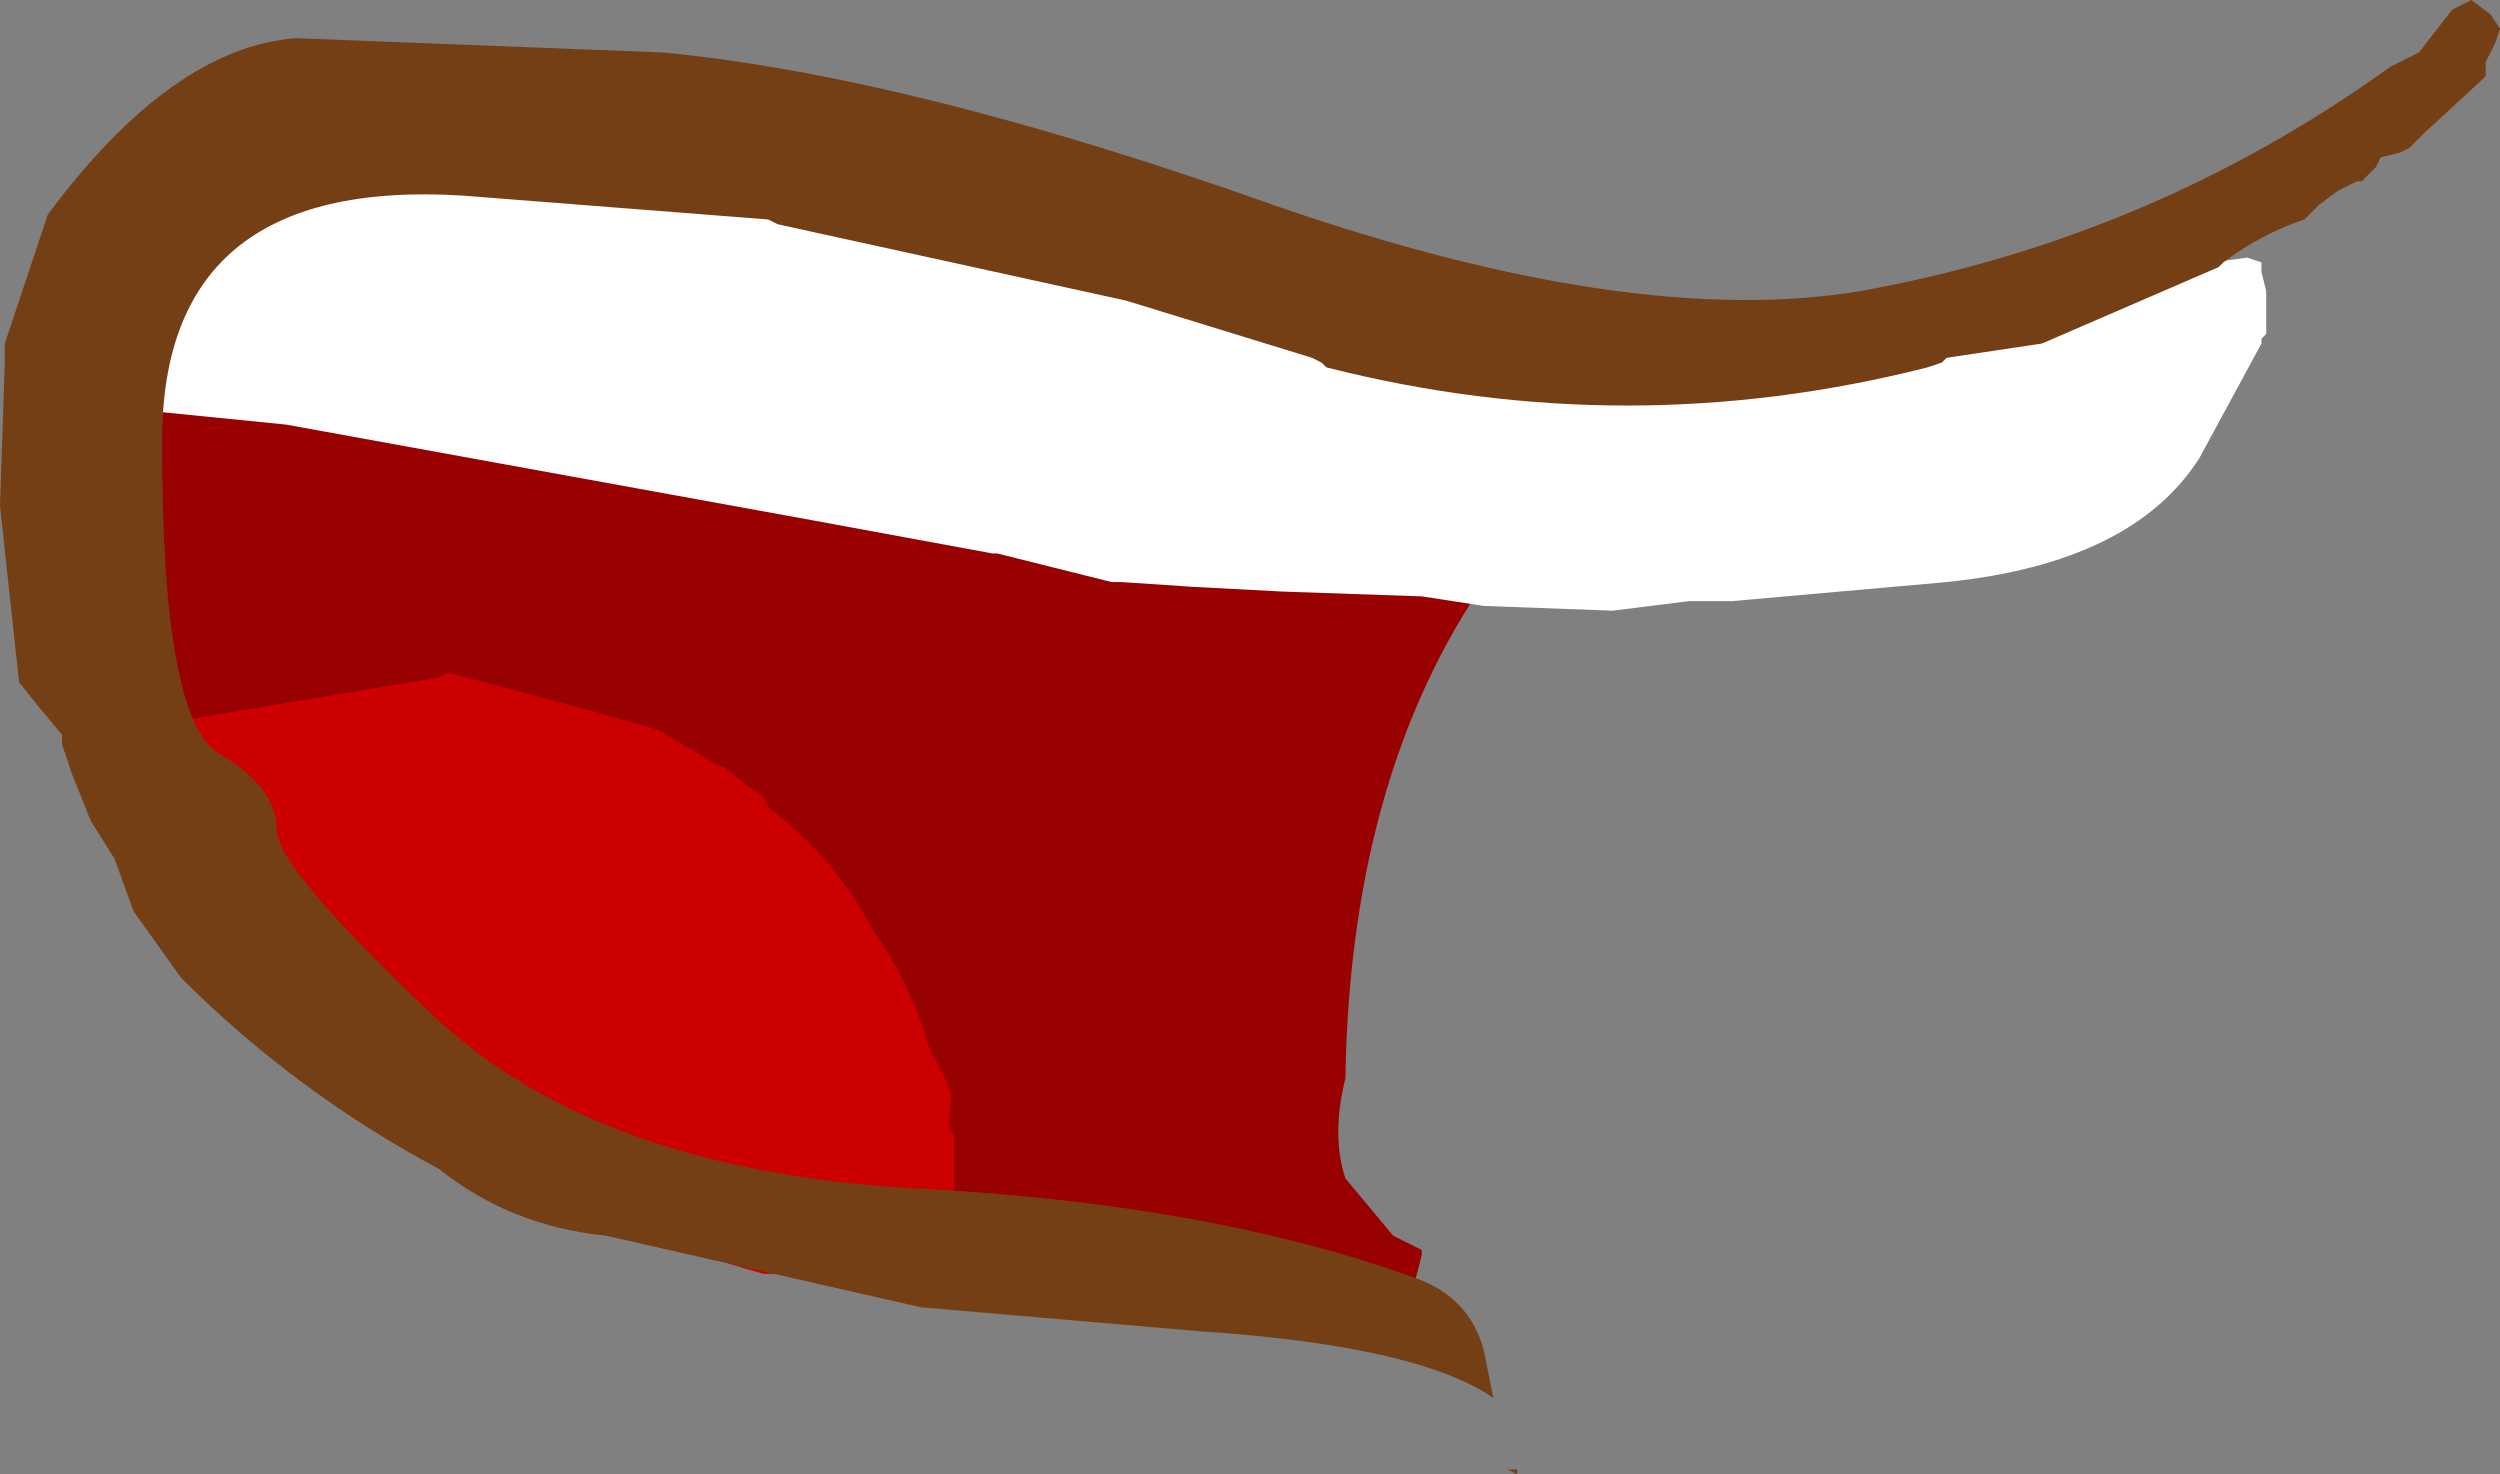 <?xml version="1.0" encoding="UTF-8" standalone="no"?>
<svg xmlns:xlink="http://www.w3.org/1999/xlink" height="15.45px" width="26.2px" xmlns="http://www.w3.org/2000/svg">
  <rect width="100%" height="100%" fill="#808080" stroke="none"/>
  <g transform="matrix(1.0, 0.0, 0.0, 1.0, 10.1, 2.9)">
    <path d="M-4.85 -0.15 L-1.3 0.45 -0.65 0.6 Q0.65 0.85 1.8 1.5 L2.05 1.6 Q2.7 1.95 3.4 2.15 4.35 2.35 5.15 2.9 L5.45 3.05 5.55 2.95 5.65 2.95 5.6 3.0 Q4.05 5.1 4.0 8.4 3.85 9.0 4.0 9.45 L4.5 10.05 4.8 10.2 4.8 10.25 4.75 10.45 4.7 10.6 4.6 10.65 4.45 10.75 4.25 10.65 4.15 10.6 4.1 10.55 4.05 10.55 2.55 10.35 2.5 10.3 1.75 10.2 0.1 10.0 -2.95 9.55 -3.35 9.4 -3.45 9.35 -3.5 9.3 -3.65 9.25 -3.75 9.2 Q-4.3 8.75 -4.95 8.55 L-5.1 8.45 -5.35 8.4 -5.5 8.3 -5.55 8.25 -6.4 7.65 -6.75 7.25 -6.75 7.15 -6.8 7.1 -6.85 7.05 -6.9 7.0 -6.9 6.95 -7.05 6.7 -7.25 6.5 -7.25 6.4 -7.3 6.35 -7.35 6.3 -7.4 6.25 -7.4 6.2 -7.45 6.1 -7.45 6.0 -7.45 5.95 -7.5 5.85 -7.85 5.45 -8.25 5.05 -8.25 5.0 -8.45 4.55 -8.8 4.15 -8.85 4.05 -8.9 4.0 -8.95 3.85 -9.05 3.75 -9.1 3.7 -9.1 3.65 Q-9.05 3.3 -9.15 3.0 L-9.15 2.5 -9.15 2.15 -9.15 2.05 -9.15 2.0 -9.1 1.95 -9.1 1.85 -9.05 1.55 -8.9 1.25 -8.9 1.15 -7.65 0.3 -5.5 -0.1 -4.85 -0.15" fill="#990000" fill-rule="evenodd" stroke="none"/>
    <path d="M-3.2 4.75 L-2.7 5.05 -2.5 5.15 -2.25 5.35 -2.1 5.45 -2.05 5.55 -2.0 5.6 Q-1.35 6.1 -0.95 6.85 -0.6 7.35 -0.4 7.95 L-0.4 8.0 -0.2 8.4 Q-0.1 8.55 -0.15 8.8 L-0.15 8.95 -0.1 9.0 -0.1 9.05 -0.1 9.25 -0.1 9.5 -0.1 9.65 -0.2 9.85 -0.3 10.05 -0.35 10.1 -0.45 10.2 -0.6 10.3 -0.7 10.35 -0.95 10.45 -2.1 10.45 Q-3.7 10.0 -5.15 9.15 L-5.65 8.65 -6.4 8.1 -6.85 7.65 -7.15 7.3 -7.45 6.9 -7.8 6.45 -8.15 6.05 -8.15 5.9 -8.2 5.85 -8.25 5.8 -8.25 5.7 -8.25 5.65 -8.3 5.6 -8.3 5.55 -8.3 5.4 -8.3 5.25 -8.3 5.15 -8.35 5.05 -8.6 4.9 -8.6 4.85 -8.55 4.75 -8.5 4.7 -5.5 4.2 -5.4 4.15 -3.9 4.55 -3.2 4.75" fill="#cc0000" fill-rule="evenodd" stroke="none"/>
    <path d="M13.6 -0.05 L13.65 0.15 13.65 0.35 13.65 0.55 13.65 0.6 13.6 0.65 13.6 0.7 12.95 1.9 Q12.25 3.0 10.3 3.2 L8.05 3.4 7.6 3.4 6.8 3.5 5.45 3.45 4.8 3.35 3.35 3.3 2.4 3.25 1.65 3.2 1.55 3.2 0.35 2.9 0.3 2.9 -1.6 2.55 -7.1 1.55 -8.6 1.4 -9.3 1.05 Q-9.5 0.65 -9.15 0.4 L-7.2 -0.6 -6.1 -1.0 -6.05 -1.05 -5.2 -1.35 -4.65 -1.4 -1.15 -1.0 1.6 -0.45 3.95 0.2 7.65 0.55 11.6 0.05 13.45 -0.2 13.6 -0.15 13.6 -0.05" fill="#ffffff" fill-rule="evenodd" stroke="none"/>
    <path d="M15.05 -2.25 L15.25 -2.35 15.6 -2.8 15.8 -2.9 16.0 -2.75 16.1 -2.6 16.05 -2.45 15.95 -2.25 15.95 -2.2 15.95 -2.1 15.3 -1.5 15.15 -1.35 15.05 -1.3 14.85 -1.25 14.8 -1.15 14.7 -1.05 14.65 -1.0 14.6 -1.0 14.4 -0.9 14.2 -0.75 14.05 -0.6 Q13.6 -0.45 13.2 -0.15 L13.15 -0.1 11.3 0.7 10.3 0.85 10.25 0.9 10.1 0.95 Q6.95 1.75 3.8 0.95 L3.75 0.9 3.65 0.85 1.7 0.25 -1.95 -0.55 -2.05 -0.6 -5.25 -0.85 Q-8.45 -1.05 -8.4 1.8 -8.4 4.65 -7.8 5.0 -7.2 5.35 -7.2 5.8 -7.2 6.2 -5.5 7.8 -3.8 9.35 -0.6 9.55 2.55 9.7 4.75 10.5 5.3 10.7 5.45 11.25 L5.55 11.75 Q4.75 11.2 2.45 11.05 L-0.45 10.8 -3.75 10.05 Q-4.75 9.95 -5.5 9.35 -7.0 8.55 -8.2 7.35 L-8.7 6.65 -8.9 6.1 -9.15 5.7 -9.35 5.2 -9.45 4.9 -9.45 4.8 -9.7 4.5 -9.9 4.25 -10.1 2.4 -10.05 0.9 -10.05 0.7 -9.8 -0.05 -9.6 -0.65 Q-8.3 -2.4 -7.0 -2.5 L-3.15 -2.35 Q-0.55 -2.1 3.25 -0.75 7.0 0.55 9.4 0.15 12.45 -0.4 14.95 -2.2 L15.05 -2.25 M5.7 12.5 L5.8 12.5 5.8 12.55 5.7 12.5" fill="#753f15" fill-rule="evenodd" stroke="none"/>
  </g>
</svg>
